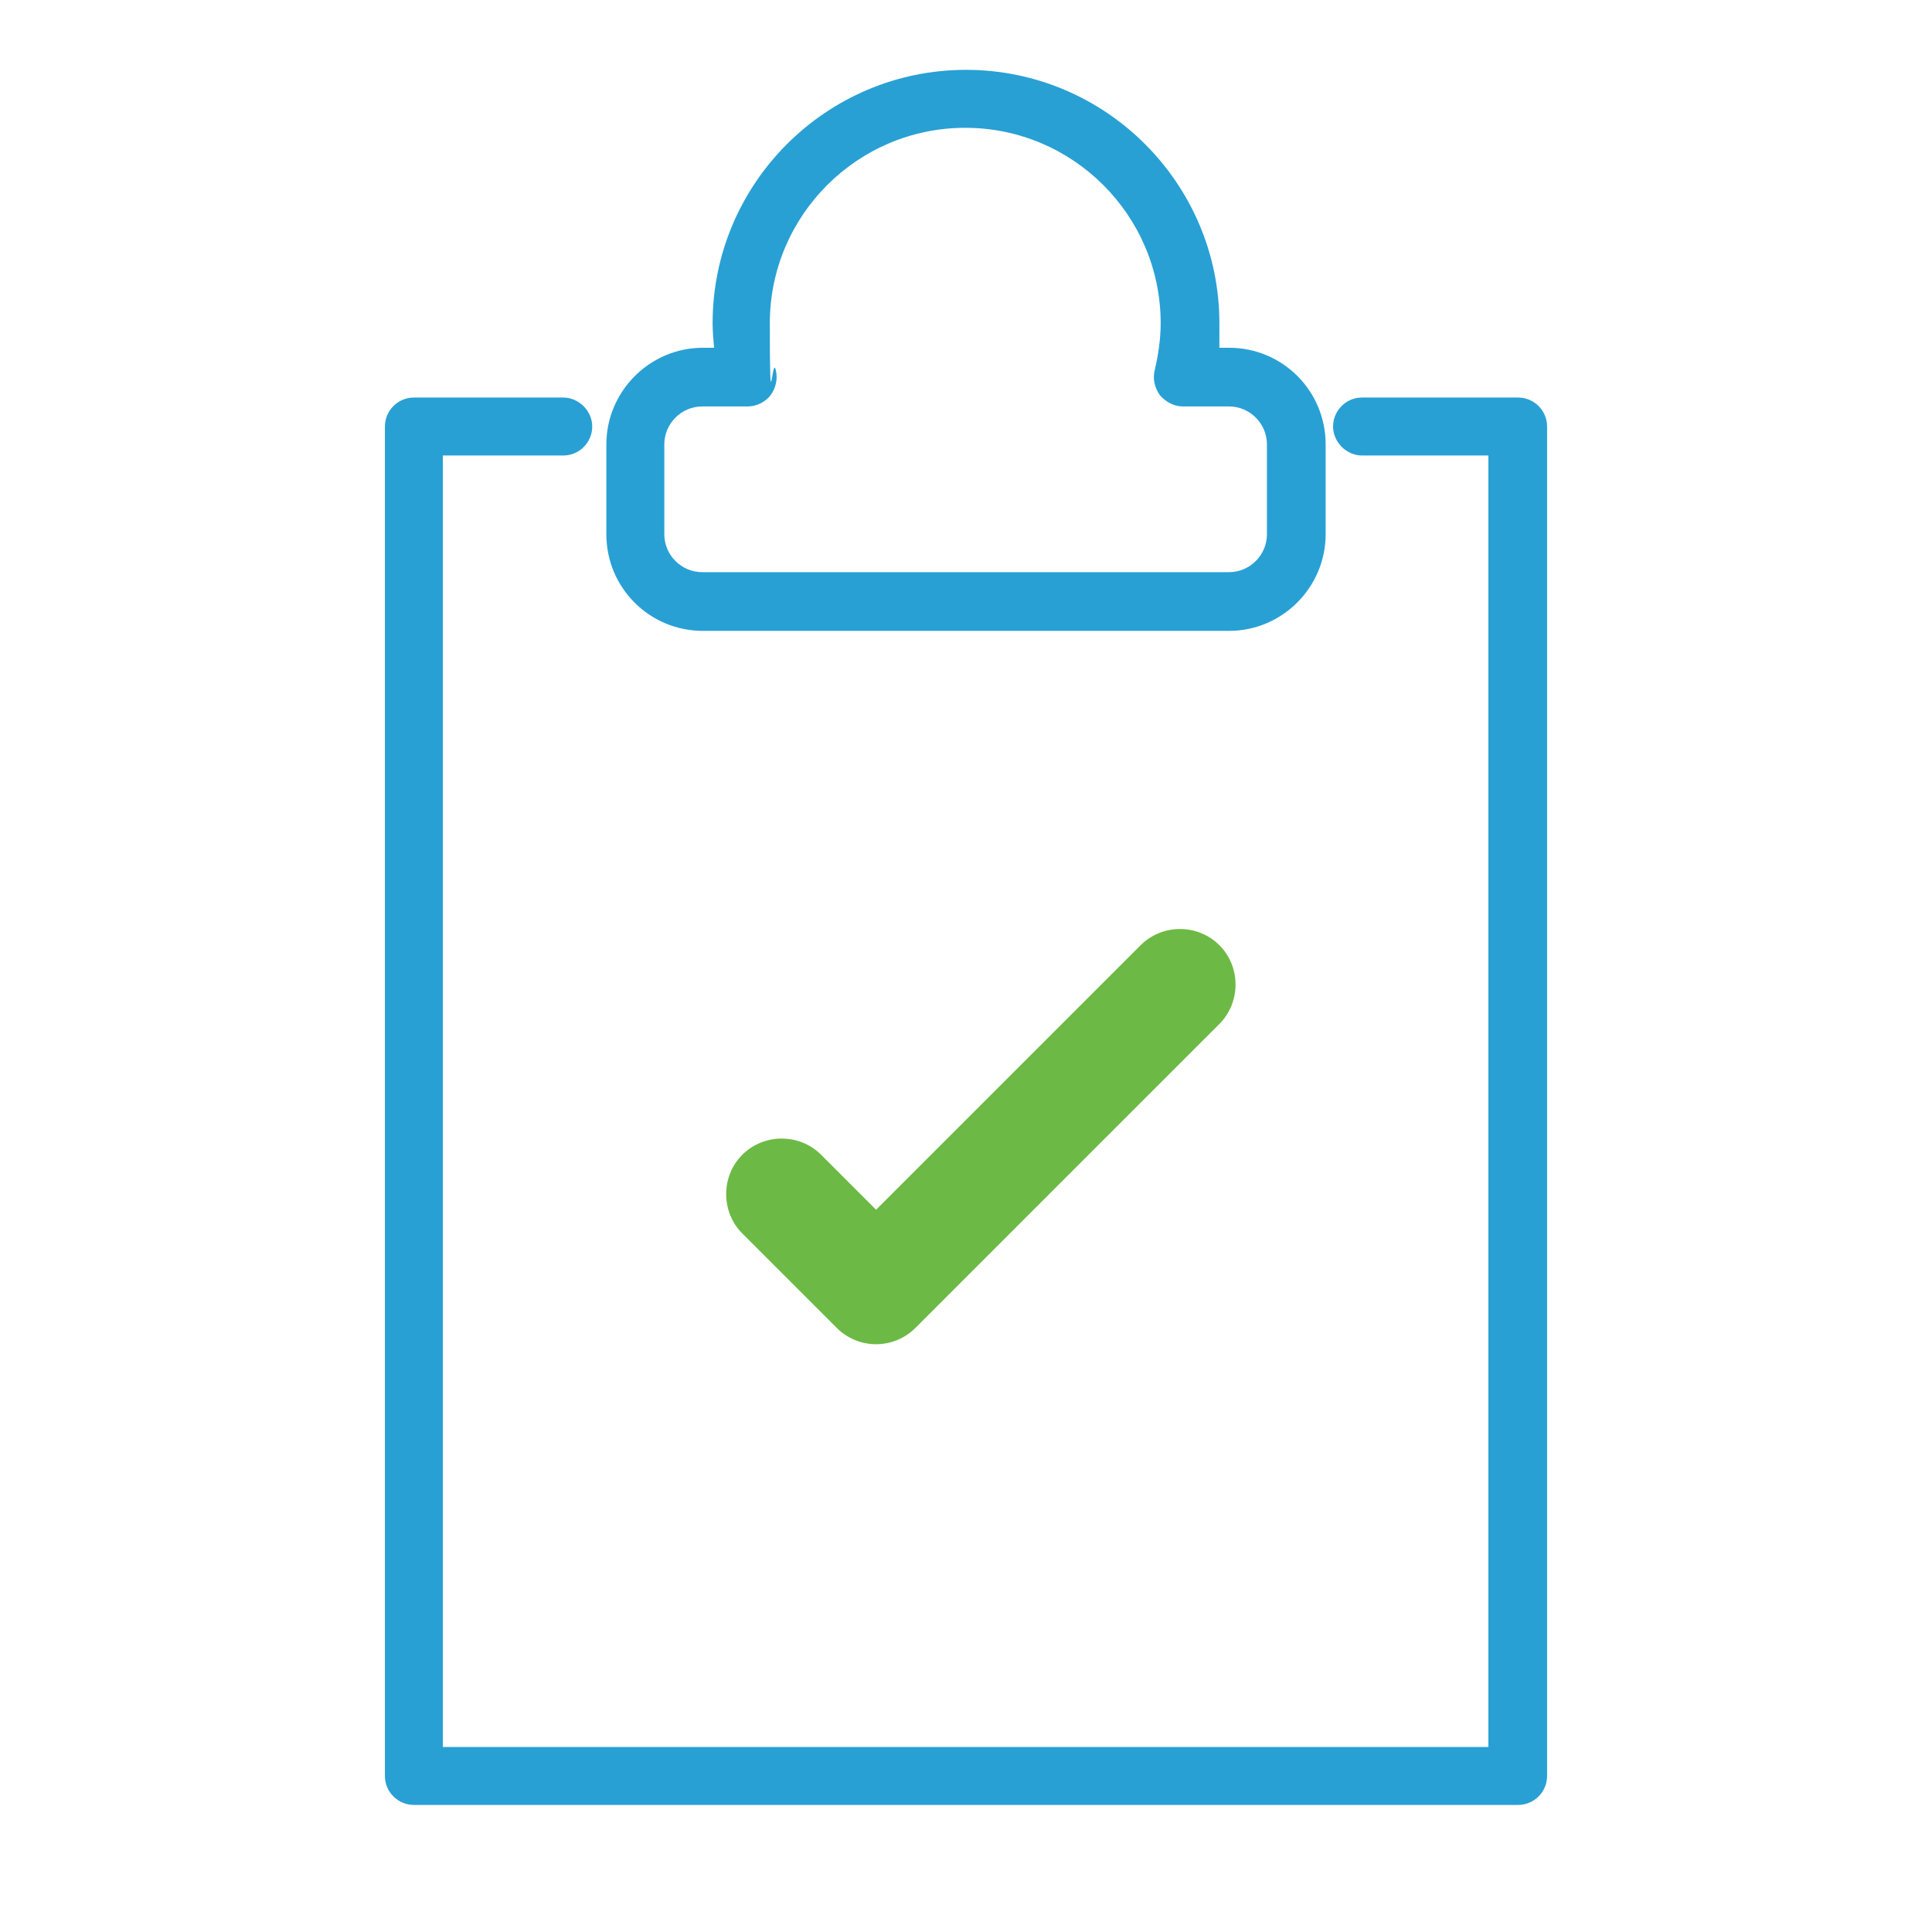 <?xml version="1.0" encoding="UTF-8"?>
<svg xmlns="http://www.w3.org/2000/svg" version="1.1" viewBox="0 0 260 260">
  <defs>
    <style>
      .cls-1 {
        fill: #fff;
      }

      .cls-2 {
        fill: #6cba45;
      }

      .cls-3 {
        fill: #28a0d4;
      }

      .cls-4 {
        display: none;
      }
    </style>
  </defs>
  <!-- Generator: Adobe Illustrator 28.7.5, SVG Export Plug-In . SVG Version: 1.2.0 Build 176)  -->
  <g>
    <g id="employees" class="cls-4">
      <path class="cls-2" d="M44.9,142.5c-7.8,0-14.1-8.3-14.1-18.4s0-2.3.2-3.4c.2-1.3,1.4-2.3,2.8-2.1,1.3.2,2.3,1.4,2.1,2.8-.1.9-.2,1.8-.2,2.7,0,7.3,4.2,13.5,9.2,13.5s9.2-6.2,9.2-13.5,0-1.8-.2-2.7c-.2-1.3.7-2.6,2.1-2.8,1.3-.2,2.6.7,2.8,2.1.2,1.1.2,2.3.2,3.4,0,10.1-6.3,18.4-14.1,18.4Z"/>
      <path class="cls-2" d="M128.4,174.2c-.3,0-.5,0-.8,0-.3,0-.5,0-.8,0-7.8,0-14.1-8.3-14.1-18.4s0-2.3.2-3.4c.2-1.3,1.4-2.3,2.8-2.1,1.3.2,2.3,1.4,2.1,2.8-.1.9-.2,1.8-.2,2.7,0,7.3,4.2,13.5,9.2,13.5s.4,0,.6,0c.2,0,.3,0,.5,0,5.1.5,9.8-5.9,9.8-13.5s0-1.8-.2-2.7c-.2-1.3.7-2.6,2.1-2.8,1.3-.2,2.6.7,2.8,2.1.2,1.1.2,2.2.2,3.4,0,10.1-6.3,18.4-14.1,18.4Z"/>
      <path class="cls-2" d="M227.6,122.9c-.2-.4-.7-.8-1.4-.9-1.1-.2-2.2.2-2.5.9l-10.3,19.6-10.3-19.6c-.3-.7-1.5-1-2.5-.9-.7.1-1.2.4-1.4.9-.1.3-.1.6,0,.9l9,17.1,3.2,5.9c0,0,0,.1,0,.2,0,.1.2.3.3.4h0c0,0,0,0,0,0,0,0,0,0,.1,0,0,0,.1,0,.2.1,0,0,.1,0,.2,0,0,0,.2,0,.2,0,0,0,0,0,0,0,0,0,.1,0,.2,0,0,0,.1,0,.2,0,.1,0,.3,0,.4,0s0,0,0,0,0,0,0,0c0,0,0,0,0,0,.3,0,.5,0,.8-.1,0,0,0,0,0,0,0,0,0,0,0,0,0,0,.1,0,.2,0,0,0,.1,0,.2,0,0,0,.1,0,.2-.1,0,0,.1,0,.2-.1,0,0,0,0,0,0h0c.1-.2.3-.3.3-.5,0,0,0-.2,0-.3l3.2-5.9,9-17.1c.2-.3.2-.6,0-.9Z"/>
      <path class="cls-3" d="M45.4,116.7c-12.3,0-22.3-10-22.3-22.3v-17.8c0-12.3,10-22.3,22.3-22.3s22.3,10,22.3,22.3v17.8c0,12.3-10,22.3-22.3,22.3ZM45.4,59.1c-9.6,0-17.4,7.8-17.4,17.4v17.8c0,9.6,7.8,17.4,17.4,17.4s17.4-7.8,17.4-17.4v-17.8c0-9.6-7.8-17.4-17.4-17.4Z"/>
      <path class="cls-3" d="M69.9,172.6H19.9c-8.8,0-15.9-7.1-15.9-15.9v-18.4c0-3.6,2.2-7.2,6.7-10.7,3.6-2.8,7.9-5,12.7-6.3l15.5-4.4c1.3-.4,2.6.4,3,1.7.4,1.3-.4,2.6-1.7,3l-15.5,4.4c-4.2,1.2-7.9,3-11,5.4-2.2,1.7-4.8,4.3-4.8,6.9v18.4c0,6.1,5,11.1,11.1,11.1h50c6.1,0,11.1-5,11.1-11.1v-18.4c0-2.5-2.6-5.1-4.8-6.9-3.1-2.4-6.8-4.3-11-5.4l-15.1-4.2c-1.3-.4-2.1-1.7-1.7-3,.4-1.3,1.7-2.1,3-1.7l15.1,4.2c4.8,1.4,9.1,3.5,12.7,6.3,4.4,3.5,6.7,7.1,6.7,10.7v18.4c0,8.8-7.1,15.9-15.9,15.9Z"/>
      <path class="cls-3" d="M39.5,121.8c-1.3,0-2.4-1.1-2.4-2.4v-5.1c0-1.3,1.1-2.4,2.4-2.4s2.4,1.1,2.4,2.4v5.1c0,1.3-1.1,2.4-2.4,2.4Z"/>
      <path class="cls-3" d="M50.7,121.9c-1.3,0-2.4-1.1-2.4-2.4v-5.2c0-1.3,1.1-2.4,2.4-2.4s2.4,1.1,2.4,2.4v5.2c0,1.3-1.1,2.4-2.4,2.4Z"/>
      <path class="cls-3" d="M52.7,79.2c-2.1,0-4.1-.4-6-1.3-2.3-1.1-3.8-2.6-5-3.9-1.3-1.3-2-2.1-3.3-2.4-2.8-.6-6.7,1.6-11.2,6.4-.9,1-2.5,1-3.4.1-1-.9-1-2.5-.1-3.4,5.9-6.4,11.1-8.9,15.8-7.8,2.7.6,4.3,2.3,5.7,3.8,1,1.1,2,2.1,3.5,2.8,2.5,1.2,6.5,1.9,14.9-2.9,1.2-.7,2.7-.3,3.3.9.7,1.2.3,2.7-.9,3.3-5.1,2.9-9.5,4.4-13.4,4.4Z"/>
      <path class="cls-3" d="M153.4,204.4h-51.7c-8.8,0-15.9-7.1-15.9-15.9v-18.4c0-3.6,2.2-7.2,6.7-10.7,3.6-2.8,7.9-5,12.7-6.3l15.5-4.4c1.3-.4,2.6.4,3,1.7.4,1.3-.4,2.6-1.7,3l-15.5,4.4c-4.2,1.2-7.9,3-11,5.4-2.2,1.7-4.8,4.3-4.8,6.9v18.4c0,6.1,5,11.1,11.1,11.1h51.7c6.1,0,11.1-5,11.1-11.1v-18.4c0-2.5-2.6-5.1-4.8-6.9-3.1-2.4-6.8-4.3-11-5.4l-15.5-4.4c-1.3-.4-2.1-1.7-1.7-3,.4-1.3,1.7-2.1,3-1.7l15.5,4.4c4.8,1.4,9.1,3.5,12.7,6.3,4.4,3.5,6.7,7.1,6.7,10.7v18.4c0,8.8-7.1,15.9-15.9,15.9Z"/>
      <path class="cls-3" d="M121.4,153.5c-1.3,0-2.4-1.1-2.4-2.4v-5.1c0-1.3,1.1-2.4,2.4-2.4s2.4,1.1,2.4,2.4v5.1c0,1.3-1.1,2.4-2.4,2.4Z"/>
      <path class="cls-3" d="M133.8,153.5c-1.3,0-2.4-1.1-2.4-2.4v-5.1c0-1.3,1.1-2.4,2.4-2.4s2.4,1.1,2.4,2.4v5.1c0,1.3-1.1,2.4-2.4,2.4Z"/>
      <path class="cls-3" d="M159.4,162.4c-.2,0-.3,0-.5,0-1.3-.3-2.2-1.5-1.9-2.9,11.5-58.7-21.1-66.7-21.5-66.8-9.3-3-15-.3-15.3-.2-.2,0-.4.2-.6.2-1.3.3-32.9,8.4-21.5,66.8.3,1.3-.6,2.6-1.9,2.9-1.3.3-2.6-.6-2.9-1.9-11.8-60.2,21.3-71.4,24.9-72.4,1.4-.6,8.5-3.3,18.5,0,.1,0,37.4,9.2,25,72.4-.2,1.2-1.2,2-2.4,2Z"/>
      <path class="cls-3" d="M127.6,148.4c-12.3,0-22.3-10-22.3-22.3v-16.1c0-1.3,1.1-2.4,2.4-2.4s2.4,1.1,2.4,2.4v16.1c0,9.6,7.8,17.4,17.4,17.4s17.4-7.8,17.4-17.4v-17.8c0-1.6-.2-3.3-.7-4.8-.4-1.3.4-2.6,1.7-3,1.3-.4,2.6.4,3,1.7.6,2,.9,4.1.9,6.2v17.8c0,12.3-10,22.3-22.3,22.3Z"/>
      <path class="cls-3" d="M122.2,114.6c-8.3,0-14.8-2.1-15.3-2.3-1.3-.4-2-1.8-1.5-3.1.4-1.3,1.8-2,3.1-1.5.2,0,22.5,7.4,36.4-6.6,1-1,2.5-1,3.5,0,1,1,1,2.5,0,3.5-8,8-18,10.1-26.2,10.1Z"/>
      <g>
        <path class="cls-3" d="M239.3,174.1h-51.7c-8.8,0-15.9-7.1-15.9-15.9v-18.4c0-3.6,2.2-7.2,6.7-10.7,3.6-2.8,7.9-5,12.7-6.3l15.5-4.4c1.3-.4,2.6.4,3,1.7.4,1.3-.4,2.6-1.7,3l-15.5,4.4c-4.2,1.2-7.9,3-11,5.4-2.2,1.7-4.8,4.3-4.8,6.9v18.4c0,6.1,5,11.1,11.1,11.1h51.7c6.1,0,11.1-5,11.1-11.1v-18.4c0-2.5-2.6-5.1-4.8-6.9-3.1-2.4-6.8-4.3-11-5.4l-15.5-4.4c-1.3-.4-2.1-1.7-1.7-3,.4-1.3,1.7-2.1,3-1.7l15.5,4.4c4.8,1.4,9.1,3.5,12.7,6.3,4.4,3.5,6.7,7.1,6.7,10.7v18.4c0,8.8-7.1,15.9-15.9,15.9Z"/>
        <path class="cls-3" d="M207.3,123.3c-1.3,0-2.4-1.1-2.4-2.4v-5.1c0-1.3,1.1-2.4,2.4-2.4s2.4,1.1,2.4,2.4v5.1c0,1.3-1.1,2.4-2.4,2.4Z"/>
        <path class="cls-3" d="M219.7,123.3c-1.3,0-2.4-1.1-2.4-2.4v-5.1c0-1.3,1.1-2.4,2.4-2.4s2.4,1.1,2.4,2.4v5.1c0,1.3-1.1,2.4-2.4,2.4Z"/>
      </g>
      <path class="cls-3" d="M243.2,83.7c.5-3,2.6-17.5-7.1-27.2-9.5-9.5-20.3-7.5-22.6-6.9-2.3-.6-13.2-2.6-22.6,6.9-9.7,9.7-7.6,24.2-7.1,27.2l-2.4,23.1c0,.8.3,1.6,1,2l13.4,8.3c1,.6,2.2.3,2.8-.7.6-1,.3-2.2-.7-2.8l-12.3-7.6,2.3-22.1c0-.2,0-.4,0-.6,0-.1-3-14.9,5.9-23.8,8.8-8.8,18.7-5.9,19.1-5.7.4.1.8.1,1.2,0,.4-.1,10.4-3,19.1,5.7,8.9,8.9,5.9,23.6,5.9,23.8,0,.2,0,.4,0,.6l2.3,22.1-12.3,7.6c-1,.6-1.3,1.9-.7,2.8.4.6,1,1,1.8,1s.8-.1,1.1-.3l13.4-8.3c.7-.4,1-1.2,1-2l-2.4-23.1Z"/>
      <path class="cls-3" d="M232.6,85.8c-.1,0-11.3-3.6-18.9-10.1,0-.1-.2-.2-.3-.3-2.8-2.4-4.7-4.9-5.8-7.4-.5-1-1.7-1.5-2.7-1.1-1,.5-1.5,1.7-1.1,2.7,1.2,2.7,3.1,5.3,5.7,7.7-5.8,8-14.2,8.2-14.5,8.2-.6,0-1.2.3-1.6.8-.4.5-.5,1.1-.4,1.7l2.9,12.9c.4,1.9.9,3.4,1.6,4.8,3.2,6.7,9.4,10.9,16.1,10.9s12.9-4.2,16.1-10.9c.6-1.4,1.1-2.9,1.6-4.8l2.9-12.9c.2-1-.4-2.1-1.4-2.4ZM229.6,89.1l-2.5,11.1c-.4,1.6-.8,2.8-1.3,3.9-2.5,5.3-7.3,8.6-12.4,8.6s-9.8-3.3-12.4-8.6c-.5-1.1-.9-2.3-1.3-3.9l-2.4-10.7c3.7-.6,10.2-2.7,15.1-9.4,6.3,4.8,13.7,7.8,17,9Z"/>
    </g>
    <g id="Layer_2" class="cls-4">
      <circle class="cls-3" cx="55.3" cy="148" r="11.6"/>
      <circle class="cls-3" cx="114.9" cy="106.9" r="11.6"/>
      <circle class="cls-3" cx="174.5" cy="127.3" r="11.6"/>
      <path class="cls-3" d="M208.9,165.5c-2,0-3.7-1.7-3.7-3.7v-86.4H28.9v86.4c0,2-1.6,3.7-3.7,3.7s-3.7-1.7-3.7-3.7v-90.1c0-2,1.7-3.7,3.7-3.7h183.7c2,0,3.7,1.7,3.7,3.7v90.1c0,2-1.6,3.7-3.7,3.7Z"/>
      <path class="cls-3" d="M209.2,199.3H25.7c-11,0-18-16.6-18-25.3s1.6-3.7,3.7-3.7h66.7c2,0,3.7,1.7,3.7,3.7s.7,1.6,1.6,1.6h68c.9,0,1.6-.7,1.6-1.6,0-2,1.6-3.7,3.7-3.7h66.7c2,0,3.7,1.7,3.7,3.7,0,8.7-7,25.3-17.9,25.3ZM15.5,177.6c1.4,6.6,6.1,14.3,10.1,14.3h183.5c4,0,8.7-7.7,10.1-14.3h-59.7c-1.4,3.1-4.5,5.3-8.2,5.3h-68c-3.6,0-6.8-2.2-8.2-5.3H15.5Z"/>
      <path class="cls-2" d="M55.3,164.1c-8.5,0-15.5-6.9-15.5-15.5s6.9-15.5,15.5-15.5,15.5,6.9,15.5,15.5-6.9,15.5-15.5,15.5ZM55.3,140.5c-4.5,0-8.1,3.6-8.1,8.1s3.6,8.1,8.1,8.1,8.1-3.6,8.1-8.1-3.6-8.1-8.1-8.1Z"/>
      <path class="cls-2" d="M114.9,122.2c-8.5,0-15.5-6.9-15.5-15.5s6.9-15.5,15.5-15.5,15.5,6.9,15.5,15.5-6.9,15.5-15.5,15.5ZM114.9,98.6c-4.5,0-8.1,3.6-8.1,8.1s3.6,8.1,8.1,8.1,8.1-3.6,8.1-8.1-3.6-8.1-8.1-8.1Z"/>
      <path class="cls-2" d="M174.5,143c-8.5,0-15.5-6.9-15.5-15.5s6.9-15.5,15.5-15.5,15.5,6.9,15.5,15.5-7,15.5-15.5,15.5ZM174.5,119.4c-4.5,0-8.1,3.6-8.1,8.1s3.6,8.1,8.1,8.1,8.1-3.6,8.1-8.1-3.6-8.1-8.1-8.1Z"/>
      <path class="cls-2" d="M183.4,123.5c-1,0-2.1-.4-2.8-1.3-1.3-1.5-1.2-3.9.4-5.2l64.4-55.4c1.5-1.3,3.9-1.2,5.2.4,1.3,1.5,1.2,3.9-.4,5.2l-64.4,55.4c-.7.6-1.6.9-2.4.9Z"/>
      <path class="cls-2" d="M163.4,127.3c-.4,0-.8,0-1.2-.2l-37.4-13.1c-1.9-.7-2.9-2.8-2.3-4.7.7-1.9,2.8-2.9,4.7-2.3l37.4,13.1c1.9.7,2.9,2.8,2.3,4.7-.5,1.5-2,2.5-3.5,2.5Z"/>
      <path class="cls-2" d="M64.9,145.5c-1.2,0-2.3-.5-3-1.6-1.2-1.7-.8-4,.9-5.1l40.3-28.3c1.7-1.2,4-.8,5.1.9,1.2,1.7.8,4-.9,5.1l-40.3,28.3c-.6.5-1.4.7-2.1.7Z"/>
      <path class="cls-2" d="M244.8,87.2c-.2,0-.4,0-.6,0-2-.3-3.4-2.2-3.1-4.2l3-19.1c.3-2,2.2-3.4,4.2-3.1,2,.3,3.4,2.2,3.1,4.2l-3,19.1c-.3,1.8-1.9,3.1-3.6,3.1Z"/>
      <path class="cls-2" d="M247.8,68.1h-19.1c-2,0-3.7-1.7-3.7-3.7s1.7-3.7,3.7-3.7h19.1c2,0,3.7,1.7,3.7,3.7s-1.6,3.7-3.7,3.7Z"/>
    </g>
    <g id="Layer_3" class="cls-4">
      <path class="cls-3" d="M174.7,225.6H43.2c-1.9,0-3.5-1.6-3.5-3.5V61.4c0-1.9,1.6-3.5,3.5-3.5h17.8c1.9,0,3.5,1.6,3.5,3.5s-1.6,3.5-3.5,3.5h-14.3v153.8h124.6v-41.6c0-1.9,1.6-3.5,3.5-3.5s3.5,1.6,3.5,3.5v45.1c0,1.9-1.6,3.5-3.5,3.5Z"/>
      <path class="cls-3" d="M174.7,112.4c-1.9,0-3.5-1.6-3.5-3.5v-44.1h-15.1c-1.9,0-3.5-1.6-3.5-3.5s1.6-3.5,3.5-3.5h18.6c1.9,0,3.5,1.6,3.5,3.5v47.5c0,1.9-1.6,3.5-3.5,3.5Z"/>
      <path class="cls-3" d="M140.4,85.8h-62.8c-6.3,0-11.5-5.1-11.5-11.5v-10.7c0-6.3,5.1-11.5,11.5-11.5h1.3c-.1-1-.2-2-.2-2.9,0-16.7,13.5-30.2,30.2-30.2s30.2,13.5,30.2,30.2,0,1.9-.2,2.9h1.3c6.3,0,11.5,5.1,11.5,11.5v10.7c0,6.3-5.1,11.5-11.5,11.5ZM77.6,59c-2.5,0-4.5,2-4.5,4.5v10.7c0,2.5,2,4.5,4.5,4.5h62.8c2.5,0,4.5-2,4.5-4.5v-10.7c0-2.5-2-4.5-4.5-4.5h-5.5c-1.1,0-2.1-.5-2.7-1.3-.7-.8-.9-1.9-.6-3,.5-1.9.7-3.8.7-5.6,0-12.8-10.4-23.3-23.3-23.3s-23.3,10.4-23.3,23.3.2,3.7.7,5.6c.3,1,0,2.1-.6,3-.7.8-1.7,1.3-2.7,1.3h-5.5Z"/>
      <g>
        <path class="cls-3" d="M122.2,197.8c-.9,0-1.8-.4-2.5-1-.8-.8-1.2-2-1-3.1l3.9-19.9c.1-.7.5-1.3,1-1.8l70.1-70.1c1.3-1.3,3.6-1.3,4.9,0l16,16c1.4,1.4,1.4,3.6,0,4.9l-70.1,70.1c-.5.5-1.1.8-1.8,1l-19.9,3.9c-.2,0-.4,0-.7,0ZM142.1,190.5h0,0ZM129.2,176.1l-2.7,13.8,13.8-2.7,66.9-66.9-11.1-11.1-66.9,66.9Z"/>
        <path class="cls-3" d="M220.1,115.9c-.9,0-1.8-.3-2.5-1l-16-16c-.6-.7-1-1.5-1-2.5s.4-1.8,1-2.5l9.5-9.5c1.4-1.4,3.6-1.4,4.9,0l16,16c.6.6,1,1.5,1,2.5s-.4,1.8-1,2.5l-9.5,9.5c-.7.7-1.6,1-2.5,1ZM209,96.4l11.1,11.1,4.6-4.6-11.1-11.1-4.6,4.6Z"/>
        <path class="cls-3" d="M175.2,144.8c-.9,0-1.8-.3-2.5-1-1.4-1.4-1.4-3.6,0-4.9l28.9-28.9c1.4-1.4,3.6-1.4,4.9,0,1.4,1.4,1.4,3.6,0,4.9l-28.9,28.9c-.7.7-1.6,1-2.5,1Z"/>
        <path class="cls-3" d="M142.1,194c-.9,0-1.8-.3-2.5-1l-16-16c-1.4-1.4-1.4-3.6,0-4.9,1.4-1.4,3.6-1.4,4.9,0l16,16c1.4,1.4,1.4,3.6,0,4.9-.7.7-1.6,1-2.5,1Z"/>
      </g>
      <path class="cls-2" d="M66.8,136.2c-.9,0-1.8-.4-2.5-1l-5.9-5.9c-1.4-1.4-1.4-3.6,0-4.9,1.4-1.4,3.6-1.4,4.9,0l3.4,3.4,16.5-16.5c1.4-1.4,3.6-1.4,4.9,0,1.4,1.4,1.4,3.6,0,4.9l-18.9,18.9c-.6.6-1.5,1-2.5,1Z"/>
      <path class="cls-2" d="M66.8,167.4c-.9,0-1.8-.4-2.5-1l-5.9-5.9c-1.4-1.4-1.4-3.6,0-4.9,1.4-1.4,3.6-1.4,4.9,0l3.4,3.4,16.5-16.5c1.4-1.4,3.6-1.4,4.9,0,1.4,1.4,1.4,3.6,0,4.9l-18.9,18.9c-.6.6-1.5,1-2.5,1Z"/>
      <path class="cls-2" d="M66.8,198.7c-.9,0-1.8-.4-2.5-1l-5.9-5.9c-1.4-1.4-1.4-3.6,0-4.9,1.4-1.4,3.6-1.4,4.9,0l3.4,3.4,16.5-16.5c1.4-1.4,3.6-1.4,4.9,0,1.4,1.4,1.4,3.6,0,4.9l-18.9,18.9c-.6.6-1.5,1-2.5,1Z"/>
    </g>
    <g id="digital_transformation" class="cls-4">
      <g>
        <path class="cls-3" d="M229,213.5H31c-9,0-16.3-7.3-16.3-16.3v-4.2c0-2,1.6-3.6,3.6-3.6h223.6c2,0,3.6,1.6,3.6,3.6v4.2c0,9-7.3,16.3-16.3,16.3ZM21.8,196.5v.7c0,5.1,4.1,9.2,9.2,9.2h198.1c5.1,0,9.2-4.1,9.2-9.2v-.7H21.8Z"/>
        <path class="cls-3" d="M18.2,196.5c-1,0-2-.4-2.7-1.3-1.3-1.5-1.1-3.8.4-5l28.2-23.9c.6-.5,1.5-.9,2.3-.9h167.2c.8,0,1.7.3,2.3.9l28.2,23.9c1.5,1.3,1.7,3.5.4,5-1.3,1.5-3.5,1.7-5.1.4l-27.2-23.1H47.7l-27.2,23.1c-.7.6-1.5.9-2.3.9Z"/>
        <path class="cls-3" d="M213.6,172.6H46.6c-2,0-3.6-1.6-3.6-3.6V58.5c0-6.6,5.4-12.1,12.1-12.1h150.1c6.6,0,12.1,5.4,12.1,12.1v110.5c0,2-1.6,3.6-3.6,3.6ZM50.1,165.4h159.9V58.5c0-2.7-2.2-4.9-4.9-4.9H55c-2.7,0-4.9,2.2-4.9,4.9v106.9Z"/>
        <path class="cls-3" d="M194.5,153.5H65.6c-2,0-3.6-1.6-3.6-3.6v-80.8c0-2,1.6-3.6,3.6-3.6h128.9c2,0,3.6,1.6,3.6,3.6v80.8c0,2-1.6,3.6-3.6,3.6ZM69.2,146.3h121.7v-73.6h-121.7v73.6Z"/>
      </g>
      <path class="cls-2" d="M152.4,135.5h-44.7c-2,0-3.6-1.6-3.6-3.6v-44.7c0-2,1.6-3.6,3.6-3.6h44.7c2,0,3.6,1.6,3.6,3.6v44.7c0,2-1.6,3.6-3.6,3.6Z"/>
      <path class="cls-1" d="M126.2,120.4c-.9,0-1.8-.3-2.5-1l-5.4-5.4c-1.4-1.4-1.4-3.7,0-5.1,1.4-1.4,3.7-1.4,5.1,0l2.9,2.9,10.7-10.7c1.4-1.4,3.7-1.4,5.1,0,1.4,1.4,1.4,3.7,0,5.1l-13.2,13.2c-.7.7-1.6,1-2.5,1Z"/>
    </g>
    <g id="Layer_5" class="cls-4">
      <path class="cls-2" d="M117.8,143.3c-.1,0-.3,0-.4,0-1.5-.2-2.6-1.4-2.7-2.8l-7.6-81.4-5.5,41.1c-.1,1-.7,1.8-1.6,2.3-.9.5-1.9.5-2.8.2l-4.4-1.9-3.6,9.1c-.4,1.1-1.4,1.8-2.5,2-1.1.2-2.3-.3-2.9-1.2l-17.1-22.5-6.9,13.5c-.5,1.1-1.6,1.7-2.8,1.7h-16.6c-1.7,0-3.2-1.4-3.2-3.2s1.4-3.2,3.2-3.2h14.7l8.3-16.2c.5-1,1.5-1.6,2.5-1.7,1.1-.1,2.1.4,2.8,1.2l16.7,22,2.7-6.9c.3-.8.9-1.4,1.7-1.8.8-.3,1.7-.3,2.5,0l3.6,1.5,8.6-64.8c.2-1.6,1.6-2.7,3.2-2.7,1.6,0,2.9,1.3,3.1,2.9l8.8,95.1,10.9-30.2c.3-.8.9-1.5,1.7-1.8.8-.3,1.7-.4,2.5,0l10.1,4.3,13.8-23.2c.6-.9,1.6-1.5,2.7-1.5,1.1,0,2.1.5,2.7,1.5l14,22.1,16-6.8c1.1-.5,2.5-.3,3.4.6l10.5,9.8,5.7-2.4c.4-.2.8-.3,1.2-.3h32.9c1.7,0,3.2,1.4,3.2,3.2s-1.4,3.2-3.2,3.2h-32.3l-7,3c-1.2.5-2.5.3-3.4-.6l-10.5-9.8-16.5,7c-1.4.6-3.1,0-3.9-1.2l-12.6-20.1-12.6,21.1c-.8,1.4-2.5,1.9-3.9,1.3l-9.6-4.1-14.5,40.4c-.5,1.3-1.7,2.1-3,2.1Z"/>
      <g>
        <path class="cls-3" d="M197.5,183.7H34.2c-7.8,0-14.1-6.3-14.1-14.1V63.5c0-7.8,6.3-14.1,14.1-14.1h56.2c1.7,0,3.2,1.4,3.2,3.2s-1.4,3.2-3.2,3.2h-56.2c-4.3,0-7.7,3.5-7.7,7.7v106.1c0,4.3,3.5,7.7,7.7,7.7h163.3c4.3,0,7.7-3.5,7.7-7.7v-47.9c0-1.7,1.4-3.2,3.2-3.2s3.2,1.4,3.2,3.2v47.9c0,7.8-6.3,14.1-14.1,14.1Z"/>
        <path class="cls-3" d="M208.4,88.6c-1.7,0-3.2-1.4-3.2-3.2v-21.9c0-4.3-3.5-7.7-7.7-7.7h-71.6c-1.7,0-3.2-1.4-3.2-3.2s1.4-3.2,3.2-3.2h71.6c7.8,0,14.1,6.3,14.1,14.1v21.9c0,1.7-1.4,3.2-3.2,3.2Z"/>
        <path class="cls-3" d="M208.4,159H23.3c-1.7,0-3.2-1.4-3.2-3.2s1.4-3.2,3.2-3.2h185.1c1.7,0,3.2,1.4,3.2,3.2s-1.4,3.2-3.2,3.2Z"/>
        <path class="cls-3" d="M171.3,223H60.4c-1.7,0-3.2-1.4-3.2-3.2v-13.7c0-1.7,1.4-3.2,3.2-3.2h9.1c21.5,0,21.9-21,21.9-21.9,0-1.7,1.4-3.1,3.2-3.1h0c1.7,0,3.1,1.4,3.1,3.2,0,9.8-5.9,28.2-28.2,28.2h-6v7.4h104.5v-7.4h-6c-22.3,0-28.2-18.5-28.2-28.2s1.4-3.2,3.2-3.2,3.2,1.4,3.2,3.2c0,.9.4,21.9,21.9,21.9h9.1c1.7,0,3.2,1.4,3.2,3.2v13.7c0,1.7-1.4,3.2-3.2,3.2Z"/>
      </g>
    </g>
    <g id="Layer_6" class="cls-4">
      <g>
        <path class="cls-3" d="M241.9,181.3H20c-1.9,0-3.5-1.6-3.5-3.5V52.4c0-1.9,1.6-3.5,3.5-3.5h221.9c1.9,0,3.5,1.6,3.5,3.5v125.4c0,1.9-1.6,3.5-3.5,3.5ZM23.5,174.4h215V55.9H23.5v118.5Z"/>
        <path class="cls-3" d="M166.6,197.3h-71.3c-1.9,0-3.5-1.6-3.5-3.5v-16c0-1.9,1.6-3.5,3.5-3.5h71.3c1.9,0,3.5,1.6,3.5,3.5v16c0,1.9-1.6,3.5-3.5,3.5ZM98.7,190.4h64.4v-9.1h-64.4v9.1Z"/>
        <path class="cls-3" d="M218.2,210.8H43.7c-1.9,0-3.5-1.6-3.5-3.5v-13.5c0-1.9,1.6-3.5,3.5-3.5h174.5c1.9,0,3.5,1.6,3.5,3.5v13.5c0,1.9-1.6,3.5-3.5,3.5ZM47.2,203.9h167.6v-6.6H47.2v6.6Z"/>
      </g>
      <path class="cls-2" d="M131,149.7c-.5,0-.9,0-1.4-.3-9.4-4-16.8-10.6-22-19.7-6.2-10.8-8.2-23.2-8.8-31.6,0-.9.3-1.9.9-2.6.6-.7,1.5-1.1,2.5-1.1,5.6,0,10.2-4.7,10.2-10.4s1.6-3.5,3.5-3.5h29.7c1.9,0,3.5,1.6,3.5,3.5,0,5.7,4.7,10.4,10.4,10.4s1.9.4,2.6,1.1c.7.7,1.1,1.6,1,2.6-.6,8.5-2.5,20.8-8.8,31.6-5.2,9.1-12.7,15.7-22,19.7-.4.2-.9.3-1.4.3Z"/>
    </g>
    <g id="program_integrity">
      <path class="cls-3" d="M204.3,53.5h-21c-2.2,0-3.9,1.8-3.9,3.9s1.8,3.9,3.9,3.9h17v173.8H59.6V61.3h16.2c2.2,0,3.9-1.8,3.9-3.9s-1.8-3.9-3.9-3.9h-20.1c-2.2,0-3.9,1.8-3.9,3.9v181.6c0,2.2,1.8,3.9,3.9,3.9h148.6c2.2,0,3.9-1.8,3.9-3.9V57.4c0-2.2-1.8-3.9-3.9-3.9Z"/>
      <path class="cls-3" d="M165.5,84.9h-70.9c-7.2,0-13-5.8-13-13v-12.1c0-7.1,5.8-13,13-13h1.5c-.1-1.1-.2-2.2-.2-3.3,0-18.8,15.3-34.1,34.1-34.1s34.1,15.3,34.1,34.1,0,2.2-.2,3.3h1.5c7.2,0,13,5.8,13,13v12.1c0,7.1-5.8,13-13,13ZM94.5,54.7c-2.8,0-5.1,2.3-5.1,5.1v12.1c0,2.8,2.3,5.1,5.1,5.1h70.9c2.8,0,5.1-2.3,5.1-5.1v-12.1c0-2.8-2.3-5.1-5.1-5.1h-6.2c-1.2,0-2.3-.6-3.1-1.5-.7-1-1-2.2-.7-3.4.5-2.1.8-4.3.8-6.3,0-14.5-11.8-26.3-26.3-26.3s-26.3,11.8-26.3,26.3.3,4.1.8,6.3c.3,1.2,0,2.4-.7,3.4-.7.9-1.9,1.5-3.1,1.5h-6.2Z"/>
      <path class="cls-2" d="M117.9,180.9c-2,0-3.9-.8-5.3-2.2l-12.7-12.7c-2.9-2.9-2.9-7.7,0-10.6,2.9-2.9,7.7-2.9,10.6,0l7.4,7.4,35.6-35.6c2.9-2.9,7.7-2.9,10.6,0,2.9,2.9,2.9,7.7,0,10.6l-40.9,40.9c-1.4,1.4-3.3,2.2-5.3,2.2Z"/>
    </g>
    <g id="Layer_8" class="cls-4">
      <path class="cls-2" d="M59.6,170.5c-3.1,0-6.2-1.1-8.7-3.1h0c-5.9-4.8-6.8-13.5-2-19.4l3.4-4.1c4.8-5.9,13.5-6.8,19.4-2,5.9,4.8,6.8,13.5,2,19.4l-3.4,4.1c-2.3,2.9-5.6,4.7-9.3,5-.5,0-1,0-1.5,0ZM55.6,161.7c1.3,1.1,3,1.6,4.7,1.4,1.7-.2,3.2-1,4.3-2.3l3.4-4.1c1.1-1.3,1.6-3,1.4-4.7-.2-1.7-1-3.2-2.3-4.3-2.7-2.2-6.8-1.8-9,.9l-3.4,4.1c-1.1,1.3-1.6,3-1.4,4.7.2,1.7,1,3.2,2.3,4.3h0Z"/>
      <path class="cls-2" d="M74.8,183.9c-3.1,0-6.2-1.1-8.7-3.1-2.9-2.3-4.7-5.6-5-9.3-.4-3.7.7-7.3,3-10.1l14.7-18.1c2.3-2.9,5.6-4.7,9.3-5,3.6-.4,7.3.7,10.1,3,2.9,2.3,4.7,5.6,5,9.3.4,3.7-.7,7.3-3,10.1l-14.7,18.1c-2.3,2.9-5.6,4.7-9.3,5-.5,0-1,0-1.5,0ZM89.5,145.6c-1.9,0-3.7.8-5,2.4l-14.7,18.1c-1.1,1.3-1.6,3-1.4,4.7.2,1.7,1,3.2,2.3,4.3h0c1.3,1.1,3,1.6,4.7,1.4,1.7-.2,3.2-1,4.3-2.3l14.7-18.1c1.1-1.3,1.6-3,1.4-4.7s-1-3.2-2.3-4.3c-1.2-1-2.6-1.4-4-1.4Z"/>
      <path class="cls-2" d="M89.7,197.6c-3,0-6.1-1-8.7-3.1h0c-5.9-4.8-6.8-13.5-2-19.4l12-14.8c4.8-5.9,13.5-6.8,19.4-2,5.9,4.8,6.8,13.5,2,19.4l-12,14.8c-2.7,3.4-6.7,5.1-10.7,5.1ZM85.7,188.8c2.7,2.2,6.8,1.8,9-.9l12-14.8c2.2-2.7,1.8-6.8-.9-9-2.7-2.2-6.8-1.8-9,.9l-12,14.8c-2.2,2.7-1.8,6.8.9,9h0Z"/>
      <path class="cls-2" d="M105.7,210c-3.1,0-6.2-1.1-8.7-3.1-2.9-2.3-4.7-5.6-5-9.3-.4-3.7.7-7.3,3-10.1l8.3-10.2c2.3-2.9,5.6-4.7,9.3-5,3.7-.4,7.3.7,10.1,3,5.9,4.8,6.8,13.5,2,19.4l-8.3,10.2c-2.3,2.9-5.6,4.7-9.3,5-.5,0-1,0-1.5,0ZM114,179.6c-.2,0-.5,0-.7,0-1.7.2-3.2,1-4.3,2.3l-8.3,10.2c-1.1,1.3-1.6,3-1.4,4.7.2,1.7,1,3.2,2.3,4.3h0c1.3,1.1,3,1.6,4.7,1.4,1.7-.2,3.2-1,4.3-2.3l8.3-10.2c2.2-2.7,1.8-6.8-.9-9-1.2-.9-2.6-1.4-4-1.4Z"/>
      <path class="cls-2" d="M141.5,207.4c-9.4,0-19.1-3.8-25.1-7.4-1.8-1-2.3-3.3-1.3-5.1,1-1.8,3.3-2.3,5.1-1.3,1.1.6,26.5,15.3,36.7-1.8,1-1.8,3.3-2.3,5.1-1.3,1.8,1,2.3,3.3,1.3,5.1-5.2,8.8-13.4,11.8-21.7,11.8Z"/>
      <path class="cls-2" d="M165.2,198.1c-10.3,0-27.3-10-34.9-14.9-1.7-1.1-2.2-3.4-1.1-5.1,1.1-1.7,3.4-2.2,5.1-1.1,14.1,9,29.2,15.4,32.2,13.6,5.8-3.4,5.8-4.9,5.8-9.6s1.7-3.7,3.7-3.7,3.7,1.7,3.7,3.7c0,6.3-.7,10.9-9.5,16-1.4.8-3,1.1-5,1.1Z"/>
      <path class="cls-2" d="M54.2,151.1c-1.1,0-2.2-.5-2.9-1.4l-16.6-20.8c-1.3-1.6-1-3.9.6-5.2,1.6-1.3,3.9-1,5.2.6l16.6,20.8c1.3,1.6,1,3.9-.6,5.2-.7.5-1.5.8-2.3.8Z"/>
      <path class="cls-2" d="M178.8,183.7c-14.8,0-35.4-17.6-38-19.9-1.5-1.3-1.7-3.7-.3-5.2,1.3-1.5,3.7-1.7,5.2-.4,10.6,9.3,28.7,20.8,36,17.5,3.4-1.5,4.1-7,4.1-11.3s1.7-3.7,3.7-3.7,3.7,1.7,3.7,3.7c0,9.5-2.8,15.5-8.5,18.1-1.8.8-3.8,1.2-5.9,1.2Z"/>
      <path class="cls-2" d="M197.4,169.7c-14.3,0-38.4-18.2-46.6-24.8-1.6-1.3-1.9-3.6-.6-5.2,1.3-1.6,3.6-1.8,5.2-.6,17.6,14,40.1,26.8,44.2,22.6,0,0,.2-.2.3-.3,0,0,3.9-3.2,3.5-7.5-.3-4.1-4.3-8.4-11.5-12.5-21.2-12.2-54.4-34.2-61.5-38.9l-7.8,2c-2.7,3.7-11.7,14.4-26.7,16.9-3.6.6-7.1-.7-9.4-3.5-2.3-2.8-3-6.5-1.8-10,2.6-7.6,8.5-19.3,21.5-32.3.8-.7,16.6-14.1,57.1-4.6,3.6.7,6.8,1.6,9.6,2.4,8.3,2.2,12.9,3.5,19.2-.1,1.8-1,4-.4,5.1,1.4,1,1.8.4,4-1.4,5.1-8.9,5.2-16,3.3-24.8.9-2.7-.7-5.8-1.6-9.2-2.3-36.3-8.5-50.3,2.7-50.4,2.8-11.8,11.8-17.1,22.5-19.5,29.3-.5,1.4.2,2.4.5,2.8.3.4,1.2,1.2,2.6,1,14.5-2.4,22.4-14.7,22.5-14.8.5-.8,1.3-1.4,2.2-1.6l10.8-2.8c1-.3,2.1,0,3,.5.4.3,39,26,62.5,39.6,9.6,5.5,14.7,11.7,15.2,18.4.6,7.6-5,12.7-6.1,13.7-1.9,1.8-4.4,2.6-7.4,2.6Z"/>
      <path class="cls-2" d="M204.3,150.4c-1.3,0-2.5-.7-3.2-1.8-1-1.8-.4-4,1.4-5.1,1.1-.8,13.2-10.1,20.4-15.7,1.6-1.3,3.9-1,5.2.6,1.3,1.6,1,3.9-.6,5.2-9.1,7.1-20.1,15.6-21.3,16.3-.6.3-1.2.5-1.8.5Z"/>
      <path class="cls-2" d="M99.4,89.8c-15.8,0-32.9-12.3-33.7-12.9-1.7-1.2-2-3.5-.8-5.2,1.2-1.7,3.5-2,5.2-.8.2.1,17.7,12.8,31.4,11.4,2-.2,3.8,1.3,4.1,3.3.2,2-1.3,3.8-3.3,4.1-.9,0-1.9.1-2.8.1Z"/>
      <path class="cls-3" d="M28.5,145.9c-.6,0-1.3-.2-1.8-.5l-20.3-11.7c-.8-.5-1.5-1.3-1.7-2.2-.3-.9-.1-2,.4-2.8L49.1,52.4c1-1.8,3.3-2.4,5.1-1.4l20.3,11.7c.8.5,1.5,1.3,1.7,2.2.3.9.1,2-.4,2.8l-44,76.2c-.7,1.2-1.9,1.8-3.2,1.8ZM13.3,129.1l13.9,8,40.3-69.8-13.9-8L13.3,129.1Z"/>
      <path class="cls-3" d="M231.5,145.4c-.3,0-.6,0-1-.1-.9-.3-1.8-.9-2.2-1.7l-44-76.2c-1-1.8-.4-4,1.4-5.1l20.3-11.7c.8-.5,1.9-.6,2.8-.4.9.3,1.8.9,2.2,1.7l44,76.2c1,1.8.4,4-1.4,5.1l-20.3,11.7c-.6.3-1.2.5-1.8.5ZM192.5,66.8l40.3,69.8,13.9-8-40.3-69.8-13.9,8Z"/>
    </g>
  </g>
</svg>